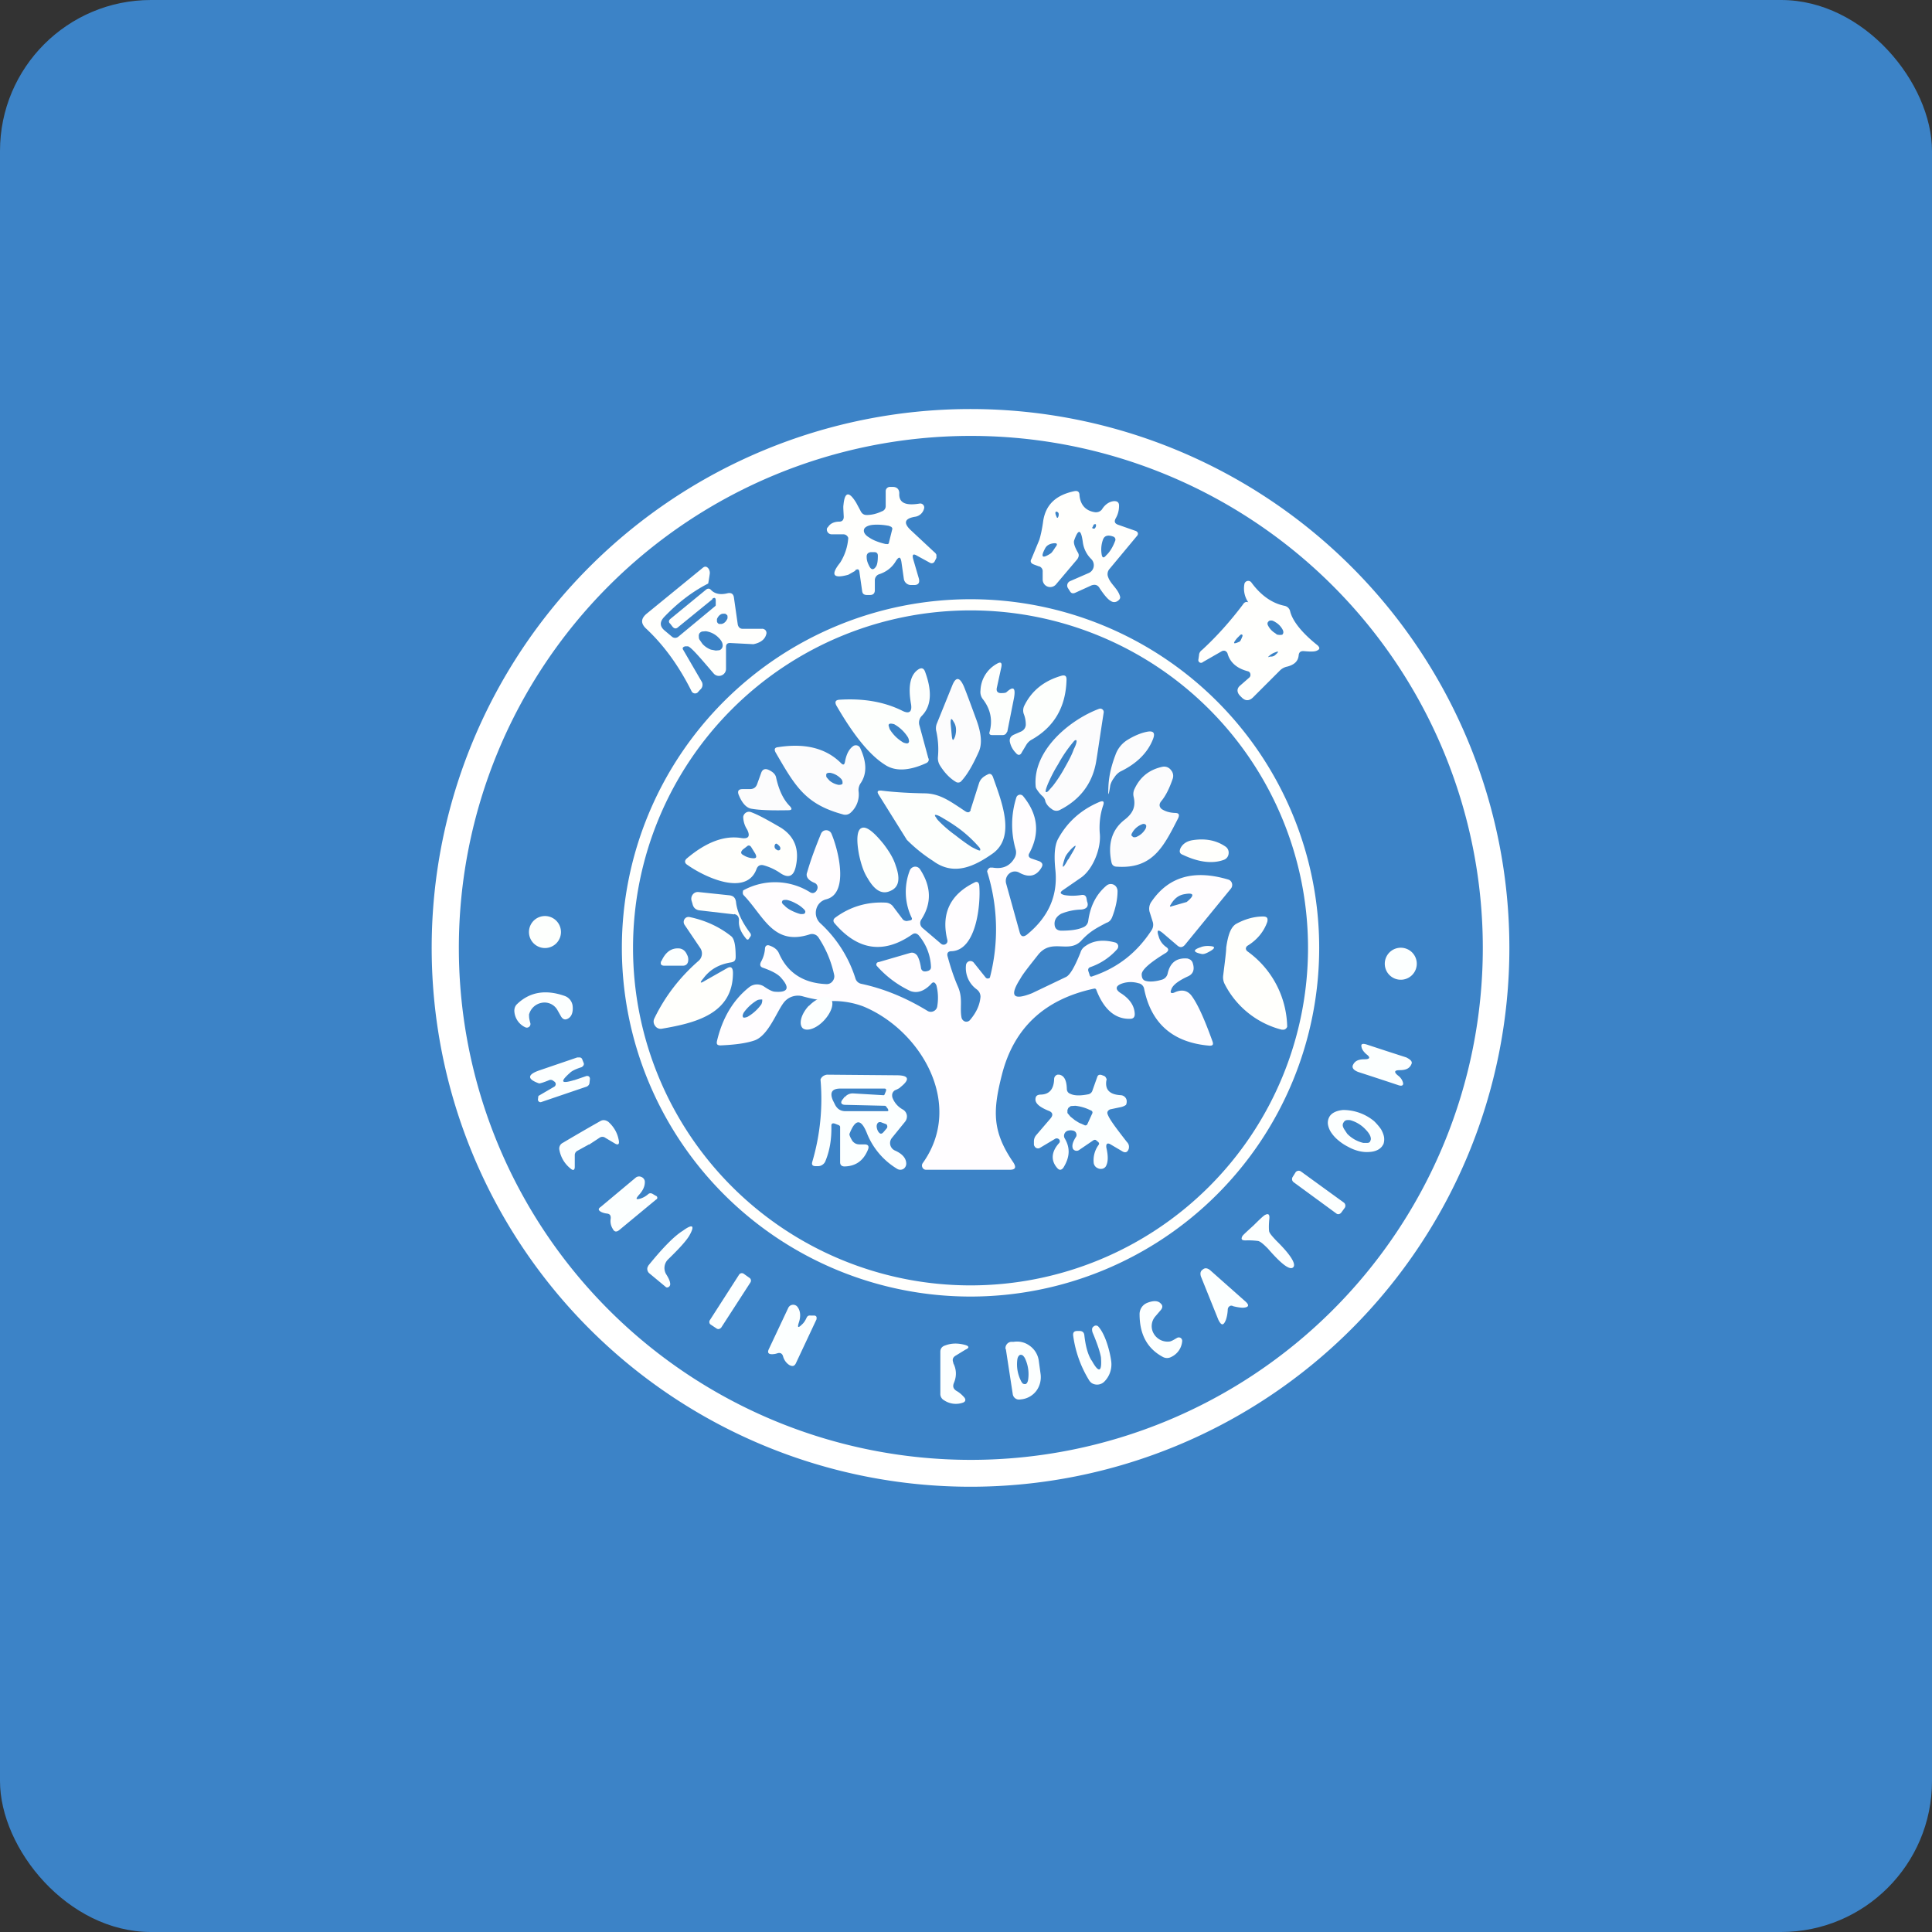 <!-- by FastBull --><svg xmlns="http://www.w3.org/2000/svg" width="64" height="64" viewBox="0 0 64 64"><rect x="0" y="0" width="64" height="64" fill="#333333" stroke="none"/><rect x="0" y="0" width="64" height="64" rx="5" ry="5" fill="#3c83c7" /><path fill="#3c83c7" d="M 2.75,2 L 61.55,2 L 61.55,60.80 L 2.75,60.80 L 2.75,2" /><path d="M 50,31.40 A 17.85,17.85 0 1,1 14.30,31.40 A 17.85,17.85 0 0,1 50,31.40 M 49.12,31.40 A 16.96,16.96 0 1,0 15.20,31.40 A 16.96,16.96 0 0,0 49.12,31.40" fill="#ffffff" /><path d="M 28.33,18.91 L 28.10,19.04 C 27.59,19.18 27.51,19.04 27.83,18.64 A 1.76,1.76 0 0,0 28.10,17.82 A 0.17,0.17 0 0,0 27.93,17.70 L 27.55,17.70 A 0.16,0.16 0 0,1 27.39,17.54 C 27.39,17.51 27.40,17.48 27.43,17.46 C 27.50,17.34 27.64,17.28 27.80,17.28 C 27.91,17.28 27.95,17.21 27.95,17.12 C 27.94,16.91 27.93,16.78 27.94,16.74 C 27.98,16.29 28.12,16.26 28.36,16.65 L 28.50,16.91 C 28.54,17 28.60,17.06 28.71,17.06 C 28.85,17.06 29.02,17.03 29.21,16.94 A 0.18,0.18 0 0,0 29.34,16.76 L 29.34,16.27 A 0.14,0.14 0 0,1 29.47,16.13 L 29.58,16.13 C 29.71,16.13 29.79,16.21 29.79,16.34 C 29.77,16.66 30,16.76 30.47,16.68 A 0.13,0.13 0 0,1 30.58,16.72 A 0.13,0.13 0 0,1 30.61,16.85 A 0.36,0.36 0 0,1 30.30,17.12 C 29.96,17.18 29.91,17.33 30.20,17.59 L 30.95,18.29 C 30.98,18.31 31.01,18.35 31.02,18.38 L 31.02,18.48 L 30.96,18.60 A 0.11,0.11 0 0,1 30.82,18.65 L 30.38,18.41 C 30.25,18.33 30.21,18.37 30.25,18.52 L 30.44,19.17 C 30.47,19.30 30.43,19.38 30.28,19.38 L 30.18,19.38 A 0.24,0.24 0 0,1 29.94,19.17 L 29.86,18.61 C 29.83,18.44 29.78,18.43 29.68,18.58 C 29.56,18.79 29.37,18.94 29.13,19.02 A 0.21,0.21 0 0,0 28.98,19.23 L 28.98,19.55 C 28.98,19.65 28.93,19.71 28.82,19.71 L 28.72,19.71 C 28.61,19.71 28.57,19.66 28.56,19.58 L 28.47,18.95 C 28.46,18.85 28.41,18.84 28.33,18.89 L 28.33,18.91 M 29.45,17.96 L 29.56,17.52 A 0.07,0.07 0 0,0 29.54,17.47 A 0.07,0.07 0 0,0 29.49,17.44 L 29.45,17.42 C 29.24,17.38 29.04,17.37 28.88,17.39 C 28.74,17.41 28.63,17.47 28.62,17.55 C 28.60,17.63 28.66,17.73 28.80,17.81 C 28.93,17.90 29.12,17.97 29.33,18.02 L 29.37,18.02 A 0.07,0.07 0 0,0 29.42,18.02 A 0.07,0.07 0 0,0 29.45,17.97 L 29.45,17.96 M 28.71,18.46 C 28.71,18.57 28.75,18.67 28.81,18.78 C 28.87,18.88 28.94,18.88 29.01,18.78 C 29.06,18.72 29.08,18.59 29.08,18.41 C 29.08,18.33 29.04,18.29 28.96,18.29 L 28.85,18.29 C 28.75,18.30 28.70,18.36 28.71,18.46 L 28.71,18.46 M 34.41,18.76 L 34.25,18.70 C 34.14,18.66 34.12,18.59 34.17,18.51 L 34.43,17.88 C 34.47,17.75 34.52,17.54 34.56,17.24 C 34.65,16.71 34.98,16.40 35.59,16.27 C 35.70,16.25 35.76,16.29 35.76,16.41 C 35.79,16.73 35.97,16.93 36.29,16.97 C 36.37,16.97 36.44,16.95 36.50,16.88 C 36.61,16.70 36.76,16.61 36.91,16.60 C 37.01,16.60 37.07,16.64 37.07,16.75 C 37.07,16.91 37.03,17.05 36.96,17.17 C 36.90,17.28 36.93,17.34 37.03,17.38 L 37.60,17.58 C 37.70,17.61 37.73,17.69 37.65,17.77 L 36.76,18.84 A 0.26,0.26 0 0,0 36.71,19.12 C 36.79,19.35 37.03,19.50 37.10,19.75 C 37.12,19.80 37.10,19.86 37.02,19.91 A 0.19,0.19 0 0,1 36.80,19.91 C 36.70,19.86 36.57,19.70 36.43,19.49 C 36.37,19.38 36.28,19.35 36.16,19.39 L 35.61,19.64 C 35.53,19.67 35.48,19.65 35.44,19.58 L 35.37,19.47 A 0.16,0.16 0 0,1 35.45,19.25 L 36.07,18.98 A 0.28,0.28 0 0,0 36.23,18.77 A 0.29,0.29 0 0,0 36.15,18.52 A 0.95,0.95 0 0,1 35.87,17.96 C 35.81,17.52 35.72,17.51 35.58,17.91 C 35.56,17.99 35.60,18.12 35.71,18.31 C 35.75,18.38 35.74,18.44 35.69,18.52 L 34.98,19.36 A 0.25,0.25 0 0,1 34.54,19.20 L 34.54,18.94 A 0.17,0.17 0 0,0 34.42,18.76 L 34.41,18.76 M 35.01,17.14 L 35.01,17.15 L 35.02,17.15 A 0.02,0.02 0 0,0 35.04,17.15 A 0.18,0.18 0 0,0 35.07,17.03 C 35.07,16.99 35.05,16.97 35.01,16.95 C 34.95,16.94 34.94,17 35.01,17.14 L 35.01,17.14 M 36.19,17.46 A 0.03,0.03 0 0,0 36.21,17.51 L 36.26,17.51 A 0.21,0.21 0 0,0 36.30,17.45 C 36.32,17.37 36.30,17.34 36.23,17.38 L 36.19,17.47 L 36.19,17.46 M 36.94,17.92 A 0.11,0.11 0 0,0 36.94,17.83 A 0.11,0.11 0 0,0 36.89,17.78 C 36.71,17.71 36.59,17.74 36.54,17.87 A 0.96,0.96 0 0,0 36.49,18.34 C 36.51,18.49 36.56,18.50 36.65,18.39 C 36.76,18.29 36.86,18.13 36.94,17.92 L 36.94,17.92 M 34.81,18.33 C 34.85,18.30 34.90,18.22 34.96,18.13 C 35.05,18.02 35.02,17.98 34.88,18 C 34.75,18.02 34.67,18.08 34.63,18.15 C 34.46,18.46 34.52,18.52 34.81,18.33 L 34.81,18.33 M 23.60,19.85 L 22.47,20.77 C 22.40,20.84 22.33,20.83 22.27,20.75 L 22.20,20.66 C 22.14,20.61 22.15,20.55 22.21,20.50 L 23.38,19.54 C 23.45,19.48 23.51,19.49 23.56,19.55 C 23.69,19.68 23.88,19.71 24.11,19.65 C 24.22,19.63 24.29,19.67 24.31,19.78 L 24.44,20.69 C 24.46,20.78 24.52,20.83 24.60,20.83 L 25.23,20.83 A 0.15,0.15 0 0,1 25.36,20.88 A 0.14,0.14 0 0,1 25.38,21.02 C 25.34,21.17 25.21,21.28 25,21.33 L 24.96,21.34 L 24.18,21.30 C 24.10,21.30 24.05,21.34 24.05,21.43 L 24.05,22.16 A 0.23,0.23 0 0,1 23.91,22.37 A 0.23,0.23 0 0,1 23.65,22.32 C 23.32,21.94 22.91,21.44 22.79,21.41 L 22.70,21.41 C 22.62,21.43 22.59,21.47 22.64,21.54 L 23.25,22.59 A 0.21,0.21 0 0,1 23.19,22.85 L 23.11,22.94 A 0.13,0.13 0 0,1 22.91,22.90 C 22.49,22.06 21.99,21.37 21.40,20.82 C 21.22,20.65 21.23,20.49 21.42,20.33 L 23.28,18.81 C 23.35,18.75 23.42,18.76 23.48,18.85 C 23.51,18.91 23.52,18.96 23.51,19.02 A 6.86,6.86 0 0,1 23.46,19.33 C 22.91,19.61 22.43,19.99 22,20.44 C 21.85,20.60 21.85,20.75 22.02,20.89 L 22.27,21.10 C 22.33,21.14 22.40,21.14 22.46,21.10 L 23.69,20.08 A 0.05,0.05 0 0,0 23.71,20.05 L 23.71,19.90 C 23.71,19.80 23.67,19.78 23.59,19.84 L 23.60,19.85 M 24.08,20.38 A 0.12,0.12 0 0,0 24.02,20.33 L 23.96,20.33 A 0.21,0.21 0 0,0 23.90,20.34 A 0.26,0.26 0 0,0 23.78,20.45 A 0.21,0.21 0 0,0 23.75,20.51 L 23.75,20.59 A 0.12,0.12 0 0,0 23.82,20.67 L 23.90,20.67 A 0.21,0.21 0 0,0 23.96,20.65 A 0.26,0.26 0 0,0 24.07,20.54 A 0.21,0.21 0 0,0 24.10,20.48 L 24.10,20.42 A 0.12,0.12 0 0,0 24.08,20.36 L 24.08,20.38 M 23.91,21.48 A 0.17,0.17 0 0,0 23.94,21.37 A 0.30,0.30 0 0,0 23.91,21.26 A 0.54,0.54 0 0,0 23.81,21.13 A 0.73,0.73 0 0,0 23.38,20.91 L 23.26,20.92 A 0.17,0.17 0 0,0 23.17,20.98 A 0.17,0.17 0 0,0 23.15,21.09 C 23.15,21.12 23.15,21.16 23.18,21.20 L 23.27,21.33 A 0.73,0.73 0 0,0 23.55,21.52 L 23.71,21.55 L 23.83,21.54 A 0.17,0.17 0 0,0 23.91,21.48 M 41.43,20.05 A 0.81,0.81 0 0,1 41.22,19.36 A 0.13,0.13 0 0,1 41.45,19.29 C 41.77,19.73 42.15,19.99 42.56,20.07 A 0.24,0.24 0 0,1 42.74,20.26 C 42.82,20.57 43.12,20.96 43.65,21.38 C 43.73,21.46 43.72,21.51 43.63,21.55 C 43.56,21.59 43.42,21.59 43.20,21.57 C 43.09,21.56 43.03,21.60 43.02,21.71 C 43,21.91 42.87,22.02 42.65,22.08 A 0.48,0.48 0 0,0 42.40,22.21 L 41.53,23.08 C 41.40,23.22 41.27,23.23 41.15,23.12 A 3.59,3.59 0 0,1 41.07,23.04 C 40.97,22.93 40.97,22.81 41.07,22.72 L 41.39,22.44 A 0.12,0.12 0 0,0 41.42,22.33 A 0.11,0.11 0 0,0 41.35,22.24 C 40.99,22.15 40.76,21.96 40.67,21.67 A 0.15,0.15 0 0,0 40.58,21.56 A 0.15,0.15 0 0,0 40.46,21.58 L 39.85,21.93 A 0.09,0.09 0 0,1 39.70,21.84 L 39.72,21.70 C 39.72,21.64 39.76,21.57 39.82,21.53 C 40.32,21.07 40.77,20.56 41.17,20.03 C 41.20,19.98 41.24,19.94 41.30,19.94 C 41.35,19.94 41.40,19.98 41.43,20.05 M 42.49,21.01 C 42.52,20.97 42.52,20.92 42.49,20.86 A 0.63,0.63 0 0,0 42.25,20.61 A 0.44,0.44 0 0,0 42.15,20.56 A 0.21,0.21 0 0,0 42.06,20.56 A 0.09,0.09 0 0,0 42.01,20.60 C 41.98,20.63 41.98,20.68 42.01,20.73 A 0.63,0.63 0 0,0 42.25,20.98 C 42.28,21.01 42.31,21.03 42.36,21.03 A 0.21,0.21 0 0,0 42.44,21.03 C 42.46,21.03 42.48,21.03 42.49,21.01 M 41.05,21.26 C 41.09,21.25 41.12,21.17 41.16,21.07 L 41.16,21.04 A 0.04,0.04 0 0,0 41.11,21.02 L 41.09,21.03 L 40.98,21.14 C 40.83,21.32 40.85,21.35 41.05,21.26 M 42.10,21.75 A 0.21,0.21 0 0,0 42.23,21.71 C 42.39,21.57 42.37,21.55 42.17,21.64 A 0.62,0.62 0 0,0 42.01,21.76 L 42.01,21.77 A 0.25,0.25 0 0,1 42.10,21.75 L 42.10,21.75" fill="#fffffd" /><path d="M 43.70,31.40 A 11.55,11.55 0 1,1 20.60,31.40 A 11.55,11.55 0 0,1 43.70,31.40 M 43.33,31.40 A 11.18,11.18 0 1,0 20.97,31.40 A 11.18,11.18 0 0,0 43.33,31.40" fill="#fffffd" /><path d="M 32.15,26.83 L 32.43,25.95 C 32.47,25.82 32.56,25.73 32.71,25.66 C 32.79,25.61 32.85,25.64 32.89,25.73 C 33.17,26.53 33.66,27.71 32.89,28.27 C 32.28,28.70 31.60,29.03 30.91,28.52 A 5.12,5.12 0 0,1 30.04,27.82 L 29.11,26.33 C 29.04,26.22 29.07,26.18 29.20,26.19 C 29.60,26.24 30.07,26.27 30.61,26.28 C 31.13,26.28 31.47,26.54 31.97,26.87 C 32.06,26.93 32.12,26.92 32.16,26.83 L 32.15,26.83 M 32.47,28.16 C 32.48,28.14 32.47,28.11 32.44,28.07 A 4.24,4.24 0 0,0 31.80,27.47 A 5.51,5.51 0 0,0 31.25,27.11 C 31.09,27.01 31,26.98 30.97,27 C 30.97,27.01 30.97,27.04 31.01,27.08 C 31.03,27.13 31.08,27.18 31.14,27.24 A 4.16,4.16 0 0,0 31.65,27.67 C 31.85,27.83 32.05,27.97 32.19,28.06 C 32.35,28.14 32.44,28.19 32.47,28.17 L 32.47,28.16 M 28.54,27.43 C 28.69,27.36 28.93,27.54 29.27,27.96 C 29.46,28.21 29.60,28.44 29.67,28.67 C 29.83,29.11 29.78,29.39 29.50,29.51 C 29.23,29.64 28.98,29.51 28.74,29.09 C 28.61,28.89 28.53,28.64 28.46,28.33 C 28.36,27.81 28.39,27.49 28.54,27.43 L 28.54,27.43 M 17.98,31.40 A 0.53,0.53 0 1,0 17.98,30.35 A 0.53,0.53 0 0,0 17.98,31.40 M 33.16,22.96 C 33.26,22.96 33.32,22.95 33.34,22.93 C 33.57,22.72 33.65,22.78 33.59,23.12 L 33.37,24.23 L 33.32,24.31 A 0.15,0.15 0 0,1 33.21,24.35 L 32.86,24.35 C 32.79,24.35 32.76,24.31 32.78,24.25 C 32.89,23.85 32.81,23.48 32.55,23.15 A 0.39,0.39 0 0,1 32.48,22.87 A 1.05,1.05 0 0,1 33.02,21.99 C 33.15,21.91 33.20,21.95 33.17,22.10 L 33.02,22.79 C 33,22.89 33.04,22.96 33.16,22.96 L 33.16,22.96 M 29.88,23.54 C 30.11,23.66 30.22,23.59 30.18,23.33 C 30.07,22.72 30.16,22.34 30.43,22.17 C 30.53,22.11 30.60,22.14 30.64,22.24 C 30.89,22.91 30.85,23.40 30.53,23.72 A 0.32,0.32 0 0,0 30.46,24.04 L 30.75,25.11 C 30.79,25.18 30.75,25.25 30.68,25.28 C 30.11,25.54 29.65,25.56 29.31,25.33 C 28.79,25 28.26,24.33 27.70,23.36 C 27.65,23.25 27.68,23.19 27.80,23.18 C 28.58,23.13 29.27,23.24 29.88,23.54 M 30.09,24.61 C 30.11,24.59 30.12,24.56 30.11,24.53 A 0.33,0.33 0 0,0 30.08,24.43 A 1.26,1.26 0 0,0 29.62,23.99 C 29.54,23.97 29.48,23.96 29.45,23.99 C 29.44,24 29.43,24.02 29.44,24.05 L 29.47,24.15 A 1.28,1.28 0 0,0 29.93,24.60 C 30.02,24.63 30.07,24.64 30.10,24.60 L 30.09,24.61 M 33.98,24.03 A 0.95,0.95 0 0,0 33.91,23.64 A 0.36,0.36 0 0,1 33.94,23.36 C 34.19,22.86 34.61,22.54 35.18,22.38 C 35.29,22.36 35.33,22.40 35.33,22.51 C 35.31,23.42 34.92,24.08 34.18,24.50 A 0.47,0.47 0 0,0 34,24.67 L 33.85,24.92 C 33.80,25.03 33.72,25.03 33.65,24.94 A 0.73,0.73 0 0,1 33.45,24.56 C 33.44,24.46 33.48,24.39 33.58,24.34 L 33.83,24.23 C 33.91,24.19 33.97,24.12 33.98,24.02 L 33.98,24.03" fill="#fdfffd" /><path d="M 31.68,25.91 C 31.47,25.79 31.29,25.60 31.14,25.36 A 0.46,0.46 0 0,1 31.07,25.08 C 31.10,24.76 31.07,24.48 31.02,24.24 A 0.42,0.42 0 0,1 31.03,23.98 L 31.54,22.72 C 31.66,22.41 31.79,22.42 31.93,22.74 C 32.02,22.96 32.16,23.34 32.35,23.86 C 32.51,24.30 32.54,24.65 32.42,24.91 C 32.24,25.31 32.06,25.64 31.85,25.87 A 0.14,0.14 0 0,1 31.68,25.91 L 31.68,25.91 M 31.53,24.38 C 31.55,24.55 31.58,24.55 31.64,24.39 C 31.69,24.21 31.68,24.04 31.59,23.91 C 31.52,23.78 31.49,23.79 31.49,23.95 L 31.53,24.38 L 31.53,24.38 M 34.54,26.38 A 0.98,0.98 0 0,1 34.36,26.17 A 0.26,0.26 0 0,1 34.31,26.07 C 34.19,24.88 35.42,23.85 36.41,23.48 A 0.11,0.11 0 0,1 36.52,23.50 A 0.11,0.11 0 0,1 36.56,23.61 C 36.40,24.64 36.32,25.22 36.29,25.34 C 36.15,25.99 35.76,26.50 35.11,26.83 A 0.24,0.24 0 0,1 34.84,26.80 C 34.72,26.72 34.66,26.63 34.63,26.55 A 0.29,0.29 0 0,0 34.54,26.38 M 34.65,26.24 C 34.67,26.24 34.69,26.24 34.73,26.20 L 34.88,26.03 A 4.39,4.39 0 0,0 35.26,25.45 C 35.39,25.22 35.51,25 35.57,24.82 C 35.66,24.65 35.68,24.53 35.65,24.52 C 35.64,24.51 35.60,24.52 35.57,24.56 A 4.45,4.45 0 0,0 35.05,25.32 C 34.91,25.54 34.80,25.77 34.72,25.95 C 34.65,26.12 34.62,26.22 34.65,26.24 M 36.91,25.76 A 0.73,0.73 0 0,0 36.78,26.01 C 36.72,26.40 36.70,26.40 36.72,26.01 C 36.74,25.68 36.82,25.35 36.95,25.01 A 0.95,0.95 0 0,1 37.35,24.51 C 37.56,24.38 37.79,24.28 38,24.24 C 38.21,24.20 38.27,24.28 38.20,24.47 C 38.03,24.92 37.67,25.29 37.11,25.56 A 0.58,0.58 0 0,0 36.91,25.76 L 36.91,25.76 M 27.99,25.24 C 28.04,24.96 28.14,24.80 28.27,24.71 A 0.16,0.16 0 0,1 28.50,24.79 C 28.71,25.25 28.72,25.62 28.52,25.93 A 0.41,0.41 0 0,0 28.44,26.20 A 0.81,0.81 0 0,1 28.18,26.92 A 0.26,0.26 0 0,1 27.93,26.98 C 26.68,26.64 26.35,26.06 25.69,24.92 C 25.64,24.82 25.66,24.76 25.78,24.75 C 26.68,24.61 27.37,24.79 27.86,25.28 C 27.93,25.35 27.97,25.34 27.99,25.24 M 27.91,25.96 L 27.91,25.90 A 0.21,0.21 0 0,0 27.88,25.82 A 0.65,0.65 0 0,0 27.50,25.60 C 27.44,25.60 27.39,25.60 27.37,25.65 L 27.37,25.70 C 27.37,25.73 27.38,25.75 27.40,25.77 L 27.48,25.86 A 0.66,0.66 0 0,0 27.78,26 C 27.84,26 27.89,25.99 27.91,25.96 M 38.48,26.80 C 38.59,26.87 38.72,26.92 38.92,26.93 C 39.05,26.93 39.08,26.98 39.03,27.10 C 38.55,28.04 38.19,28.79 37,28.71 C 36.90,28.71 36.84,28.66 36.82,28.57 C 36.69,27.96 36.83,27.48 37.26,27.15 C 37.54,26.93 37.63,26.71 37.55,26.38 A 0.39,0.39 0 0,1 37.59,26.12 C 37.78,25.72 38.09,25.49 38.51,25.40 A 0.28,0.28 0 0,1 38.79,25.51 A 0.29,0.29 0 0,1 38.85,25.79 C 38.74,26.11 38.62,26.36 38.46,26.55 C 38.39,26.64 38.40,26.73 38.48,26.80 L 38.48,26.80 M 37.96,27.33 C 37.93,27.29 37.88,27.28 37.82,27.31 A 0.62,0.62 0 0,0 37.51,27.58 A 0.21,0.21 0 0,0 37.48,27.65 C 37.48,27.67 37.48,27.69 37.51,27.70 C 37.53,27.74 37.57,27.74 37.63,27.73 A 0.62,0.62 0 0,0 37.95,27.45 A 0.21,0.21 0 0,0 37.97,27.37 C 37.97,27.35 37.97,27.33 37.95,27.32 L 37.96,27.33 M 25.09,25.95 L 25.22,25.59 C 25.26,25.49 25.33,25.46 25.43,25.49 C 25.60,25.56 25.69,25.65 25.71,25.76 C 25.80,26.16 25.94,26.48 26.17,26.71 C 26.25,26.80 26.23,26.84 26.11,26.84 C 25.57,26.85 25.17,26.84 24.89,26.79 C 24.72,26.76 24.58,26.60 24.47,26.33 C 24.42,26.20 24.47,26.14 24.60,26.14 L 24.84,26.14 C 24.97,26.14 25.05,26.08 25.09,25.95 L 25.09,25.95" fill="#fcfcfd" /><path d="M 30.84,32.60 C 30.61,32.84 30.38,32.91 30.16,32.83 A 3.43,3.43 0 0,1 29.04,31.99 A 0.08,0.08 0 0,1 29.11,31.87 L 30.14,31.57 C 30.24,31.54 30.31,31.57 30.38,31.65 C 30.43,31.73 30.48,31.86 30.51,32.07 A 0.13,0.13 0 0,0 30.62,32.18 L 30.67,32.18 L 30.75,32.16 C 30.82,32.13 30.84,32.09 30.84,32.03 A 1.72,1.72 0 0,0 30.43,30.98 C 30.36,30.91 30.29,30.90 30.21,30.96 C 29.27,31.61 28.42,31.48 27.66,30.60 C 27.59,30.53 27.59,30.45 27.68,30.39 C 28.16,30.04 28.71,29.87 29.33,29.90 A 0.33,0.33 0 0,1 29.57,30.01 L 29.91,30.46 C 29.94,30.49 29.99,30.51 30.04,30.51 L 30.15,30.49 C 30.21,30.48 30.22,30.44 30.20,30.40 A 1.97,1.97 0 0,1 30.14,28.83 A 0.20,0.20 0 0,1 30.30,28.71 A 0.19,0.19 0 0,1 30.48,28.80 C 30.85,29.37 30.87,29.92 30.52,30.46 A 0.21,0.21 0 0,0 30.56,30.74 L 31.17,31.26 A 0.13,0.13 0 0,0 31.38,31.21 A 0.14,0.14 0 0,0 31.38,31.13 C 31.17,30.26 31.48,29.63 32.27,29.24 C 32.37,29.18 32.43,29.23 32.44,29.34 C 32.49,29.94 32.35,31.48 31.52,31.51 C 31.41,31.51 31.36,31.57 31.39,31.68 C 31.48,32.01 31.59,32.36 31.74,32.70 C 31.90,33.08 31.79,33.36 31.85,33.70 A 0.18,0.18 0 0,0 31.97,33.84 A 0.16,0.16 0 0,0 32.14,33.78 C 32.35,33.53 32.46,33.28 32.48,33.02 C 32.48,32.91 32.43,32.83 32.35,32.77 A 0.87,0.87 0 0,1 32,31.97 A 0.15,0.15 0 0,1 32.11,31.84 A 0.15,0.15 0 0,1 32.25,31.88 L 32.65,32.38 A 0.09,0.09 0 0,0 32.75,32.41 L 32.79,32.39 A 6.37,6.37 0 0,0 32.70,28.87 A 0.17,0.17 0 0,1 32.80,28.74 L 32.88,28.74 C 33.23,28.80 33.47,28.68 33.62,28.40 A 0.37,0.37 0 0,0 33.64,28.12 A 2.96,2.96 0 0,1 33.67,26.41 A 0.13,0.13 0 0,1 33.89,26.37 C 34.39,26.98 34.45,27.61 34.10,28.26 C 34.05,28.34 34.08,28.41 34.17,28.44 L 34.43,28.53 C 34.53,28.58 34.56,28.64 34.50,28.74 C 34.33,29.03 34.08,29.08 33.77,28.91 A 0.29,0.29 0 0,0 33.43,28.94 A 0.32,0.32 0 0,0 33.33,29.27 L 33.78,30.89 C 33.82,31.03 33.90,31.05 34.02,30.96 C 34.73,30.38 35.05,29.67 34.96,28.81 C 34.91,28.32 34.94,27.99 35.05,27.79 C 35.35,27.24 35.80,26.83 36.41,26.57 C 36.55,26.51 36.59,26.55 36.54,26.69 C 36.44,26.99 36.41,27.29 36.43,27.59 C 36.49,28.10 36.20,28.81 35.80,29.08 L 35.22,29.48 C 35.10,29.56 35.11,29.61 35.26,29.65 C 35.43,29.68 35.61,29.68 35.81,29.65 C 35.92,29.63 35.97,29.67 35.99,29.75 L 36.01,29.86 C 36.07,30.01 36.01,30.11 35.82,30.13 A 1.89,1.89 0 0,0 35.15,30.27 C 34.98,30.37 34.91,30.50 34.94,30.67 C 34.96,30.77 35.03,30.82 35.14,30.83 C 35.46,30.83 35.71,30.80 35.90,30.71 A 0.26,0.26 0 0,0 36.05,30.50 C 36.12,30 36.32,29.62 36.65,29.34 A 0.22,0.22 0 0,1 36.99,29.40 C 37.01,29.44 37.02,29.48 37.02,29.52 C 37.02,29.78 36.96,30.07 36.85,30.36 C 36.81,30.47 36.75,30.54 36.65,30.57 C 36.33,30.74 36.10,30.85 35.81,31.17 C 35.39,31.60 34.83,31.06 34.38,31.64 C 34.08,32.02 33.88,32.27 33.80,32.42 C 33.43,33 33.56,33.15 34.19,32.90 L 35.32,32.36 C 35.45,32.29 35.60,32.03 35.79,31.56 C 35.82,31.45 35.89,31.38 35.97,31.33 C 36.23,31.15 36.56,31.12 36.94,31.22 A 0.14,0.14 0 0,1 37.04,31.32 A 0.15,0.15 0 0,1 37.01,31.44 A 2.10,2.10 0 0,1 36.11,32.04 A 0.11,0.11 0 0,0 36.06,32.08 A 0.11,0.11 0 0,0 36.05,32.16 L 36.09,32.28 C 36.10,32.34 36.13,32.37 36.19,32.34 C 37.03,32.06 37.67,31.55 38.15,30.81 A 0.33,0.33 0 0,0 38.19,30.55 L 38.08,30.20 A 0.40,0.40 0 0,1 38.15,29.86 C 38.72,29.03 39.57,28.80 40.70,29.14 A 0.18,0.18 0 0,1 40.81,29.26 A 0.19,0.19 0 0,1 40.78,29.43 L 39.26,31.29 C 39.18,31.39 39.09,31.40 39,31.32 L 38.52,30.91 C 38.36,30.78 38.31,30.80 38.38,31.01 A 0.63,0.63 0 0,0 38.63,31.37 C 38.72,31.43 38.72,31.49 38.63,31.56 C 38.10,31.88 37.83,32.12 37.82,32.27 C 37.82,32.40 37.86,32.48 37.98,32.50 C 38.12,32.53 38.30,32.51 38.50,32.45 A 0.27,0.27 0 0,0 38.68,32.25 C 38.76,31.89 38.97,31.73 39.31,31.75 C 39.35,31.75 39.39,31.77 39.43,31.79 C 39.47,31.82 39.50,31.86 39.51,31.90 C 39.58,32.11 39.53,32.26 39.36,32.34 C 39.03,32.49 38.84,32.64 38.80,32.78 C 38.75,32.89 38.80,32.92 38.90,32.88 C 39.13,32.77 39.32,32.80 39.46,32.97 C 39.66,33.23 39.89,33.73 40.17,34.51 C 40.20,34.61 40.17,34.64 40.07,34.64 C 38.86,34.54 38.13,33.91 37.90,32.75 A 0.23,0.23 0 0,0 37.71,32.57 A 0.89,0.89 0 0,0 37.20,32.57 C 36.94,32.65 36.92,32.78 37.16,32.92 C 37.44,33.11 37.58,33.33 37.59,33.59 C 37.59,33.70 37.54,33.75 37.43,33.75 C 36.94,33.76 36.57,33.44 36.32,32.80 C 36.31,32.76 36.28,32.74 36.24,32.75 C 34.60,33.10 33.58,34.06 33.19,35.60 C 32.88,36.81 32.87,37.49 33.57,38.51 C 33.67,38.67 33.64,38.75 33.45,38.75 L 30.67,38.75 A 0.13,0.13 0 0,1 30.56,38.68 A 0.14,0.14 0 0,1 30.56,38.54 C 31.96,36.59 30.51,34.13 28.60,33.34 C 28.31,33.23 27.97,33.16 27.60,33.16 C 27.32,33.16 26.97,33.11 26.61,33.01 A 0.59,0.59 0 0,0 25.95,33.23 C 25.72,33.54 25.45,34.29 25.01,34.46 C 24.73,34.56 24.34,34.61 23.87,34.63 C 23.76,34.63 23.73,34.59 23.75,34.49 C 23.93,33.72 24.29,33.12 24.82,32.70 A 0.42,0.42 0 0,1 25.31,32.68 C 25.47,32.79 25.58,32.84 25.65,32.85 C 26.09,32.89 26.18,32.74 25.89,32.41 C 25.79,32.28 25.59,32.17 25.28,32.06 C 25.18,32.03 25.16,31.96 25.21,31.86 A 1.05,1.05 0 0,0 25.34,31.44 C 25.34,31.34 25.40,31.28 25.51,31.33 C 25.62,31.37 25.74,31.44 25.80,31.57 C 26.08,32.22 26.61,32.57 27.38,32.60 A 0.24,0.24 0 0,0 27.59,32.49 A 0.25,0.25 0 0,0 27.63,32.28 C 27.53,31.83 27.36,31.43 27.11,31.05 A 0.25,0.25 0 0,0 26.97,30.95 A 0.24,0.24 0 0,0 26.83,30.95 C 25.61,31.35 25.30,30.34 24.63,29.65 A 0.13,0.13 0 0,1 24.61,29.54 C 24.61,29.52 24.61,29.50 24.63,29.49 A 2.19,2.19 0 0,1 26.84,29.56 C 26.91,29.60 26.97,29.59 27.03,29.53 A 0.23,0.23 0 0,0 27.08,29.43 A 0.16,0.16 0 0,0 26.99,29.25 C 26.77,29.16 26.68,29.04 26.74,28.89 C 26.86,28.47 27.02,28.05 27.20,27.61 A 0.20,0.20 0 0,1 27.27,27.53 A 0.19,0.19 0 0,1 27.54,27.61 C 27.78,28.17 28.13,29.60 27.37,29.79 A 0.45,0.45 0 0,0 27.04,30.12 A 0.47,0.47 0 0,0 27.17,30.58 A 4.20,4.20 0 0,1 28.34,32.42 C 28.37,32.51 28.44,32.57 28.53,32.59 C 29.28,32.75 30.01,33.05 30.73,33.49 A 0.21,0.21 0 0,0 30.94,33.49 A 0.21,0.21 0 0,0 31.05,33.32 A 1.68,1.68 0 0,0 31.02,32.64 C 30.97,32.53 30.91,32.51 30.84,32.60 L 30.84,32.60 M 35.39,28.47 L 35.56,28.18 C 35.67,27.98 35.65,27.97 35.49,28.12 C 35.38,28.24 35.31,28.33 35.28,28.41 C 35.15,28.79 35.20,28.81 35.38,28.47 L 35.39,28.47 M 38.82,30.02 L 39.31,29.88 C 39.58,29.66 39.56,29.56 39.24,29.62 C 39.05,29.65 38.90,29.76 38.78,29.97 C 38.74,30.02 38.75,30.05 38.82,30.02 M 26.67,30.23 C 26.69,30.20 26.67,30.15 26.61,30.10 A 1.04,1.04 0 0,0 26.35,29.92 A 1.02,1.02 0 0,0 26.06,29.81 C 25.98,29.81 25.92,29.81 25.91,29.86 C 25.89,29.89 25.91,29.94 25.98,29.99 C 26.04,30.06 26.13,30.12 26.23,30.17 C 26.33,30.22 26.44,30.26 26.52,30.28 C 26.61,30.28 26.66,30.28 26.67,30.23 M 25.25,33.11 L 25.20,33.11 A 0.32,0.32 0 0,0 25.09,33.13 A 1.45,1.45 0 0,0 24.64,33.54 A 0.34,0.34 0 0,0 24.60,33.65 L 24.61,33.69 C 24.62,33.71 24.64,33.71 24.66,33.71 A 0.32,0.32 0 0,0 24.77,33.68 A 1.45,1.45 0 0,0 25.22,33.27 A 0.34,0.34 0 0,0 25.25,33.16 L 25.25,33.11 L 25.25,33.11" fill="#fffdff" /><path d="M 24.55,27.76 C 24.80,27.80 24.86,27.70 24.75,27.48 A 0.80,0.80 0 0,1 24.62,27.06 A 0.20,0.20 0 0,1 24.71,26.92 A 0.19,0.19 0 0,1 24.87,26.90 C 25.12,26.99 25.44,27.17 25.87,27.42 C 26.32,27.71 26.49,28.13 26.36,28.71 C 26.29,29.03 26.12,29.10 25.86,28.93 A 1.82,1.82 0 0,0 25.28,28.66 C 25.18,28.64 25.10,28.68 25.06,28.79 C 24.72,29.71 23.33,29.05 22.77,28.65 C 22.67,28.59 22.67,28.50 22.76,28.43 C 23.39,27.90 23.99,27.67 24.55,27.76 L 24.55,27.76 M 25.66,28.01 C 25.65,28.09 25.68,28.13 25.77,28.17 C 25.82,28.17 25.85,28.16 25.85,28.10 C 25.85,28.06 25.82,28.02 25.77,27.98 C 25.71,27.92 25.68,27.95 25.66,28.01 M 24.93,28.43 C 25.05,28.44 25.08,28.40 25.02,28.28 L 24.89,28.07 C 24.85,28 24.79,27.99 24.74,28.04 L 24.61,28.14 C 24.53,28.22 24.53,28.28 24.63,28.33 C 24.73,28.39 24.82,28.42 24.93,28.43 M 39.19,28.32 C 39.08,28.28 39.06,28.22 39.10,28.11 C 39.17,27.96 39.31,27.86 39.52,27.83 C 39.92,27.77 40.28,27.83 40.59,28.04 A 0.24,0.24 0 0,1 40.70,28.27 A 0.24,0.24 0 0,1 40.55,28.48 C 40.18,28.62 39.72,28.57 39.19,28.32 L 39.19,28.32 M 24.32,30.29 L 23.20,30.16 C 23.06,30.15 22.97,30.08 22.94,29.94 L 22.91,29.84 A 0.23,0.23 0 0,1 22.95,29.63 A 0.21,0.21 0 0,1 23.14,29.55 L 24.18,29.66 C 24.23,29.67 24.29,29.69 24.32,29.73 C 24.35,29.76 24.37,29.81 24.38,29.87 C 24.41,30.18 24.57,30.54 24.86,30.92 C 24.88,30.96 24.88,31 24.86,31.02 L 24.80,31.11 C 24.78,31.13 24.75,31.13 24.73,31.11 C 24.55,30.90 24.46,30.70 24.48,30.49 C 24.48,30.37 24.43,30.30 24.32,30.28 L 24.32,30.29 M 23.35,32.49 L 24.09,32.07 C 24.21,32 24.28,32.05 24.28,32.23 C 24.28,33.59 23.03,33.89 21.91,34.08 A 0.22,0.22 0 0,1 21.70,33.98 A 0.23,0.23 0 0,1 21.67,33.75 C 22.02,33.02 22.51,32.38 23.14,31.83 A 0.32,0.32 0 0,0 23.20,31.41 L 22.68,30.64 A 0.17,0.17 0 0,1 22.74,30.39 A 0.17,0.17 0 0,1 22.85,30.38 C 23.37,30.49 23.83,30.70 24.23,31.02 C 24.33,31.11 24.37,31.34 24.37,31.70 C 24.37,31.81 24.33,31.86 24.22,31.88 C 23.84,31.94 23.53,32.10 23.30,32.41 C 23.17,32.56 23.19,32.59 23.35,32.49 L 23.35,32.49 M 41.34,31.32 A 0.13,0.13 0 0,0 41.27,31.42 A 0.13,0.13 0 0,0 41.33,31.52 A 3.15,3.15 0 0,1 42.64,34.01 A 0.15,0.15 0 0,1 42.53,34.11 L 42.46,34.11 A 2.94,2.94 0 0,1 40.57,32.60 A 0.49,0.49 0 0,1 40.52,32.31 C 40.58,31.83 40.62,31.52 40.62,31.39 C 40.68,30.97 40.77,30.72 40.94,30.61 C 41.21,30.46 41.52,30.36 41.84,30.36 C 41.97,30.36 42.01,30.41 41.98,30.54 C 41.87,30.85 41.66,31.12 41.34,31.32 L 41.34,31.32 M 39.79,31.37 A 0.72,0.72 0 0,1 40.08,31.34 C 40.25,31.35 40.26,31.40 40.12,31.49 C 39.97,31.58 39.87,31.62 39.80,31.60 C 39.51,31.54 39.51,31.46 39.80,31.37 L 39.79,31.37" fill="#fffffc" /><path d="M 21.91,31.84 C 22.05,31.53 22.25,31.39 22.52,31.42 C 22.63,31.44 22.71,31.51 22.76,31.63 C 22.79,31.68 22.80,31.74 22.80,31.79 C 22.80,31.91 22.74,31.99 22.62,31.99 L 22.01,31.99 C 21.90,31.99 21.87,31.94 21.90,31.84 L 21.91,31.84 M 46.33,32.45 A 0.53,0.53 0 1,0 46.33,31.40 A 0.53,0.53 0 0,0 46.33,32.45 M 17.53,33.63 C 17.52,33.67 17.53,33.76 17.57,33.90 A 0.12,0.12 0 0,1 17.40,34.03 A 0.63,0.63 0 0,1 17.04,33.52 C 17.03,33.42 17.06,33.33 17.12,33.27 C 17.54,32.86 18.07,32.77 18.70,32.99 A 0.40,0.40 0 0,1 18.97,33.33 C 18.99,33.54 18.93,33.69 18.80,33.75 C 18.72,33.79 18.65,33.77 18.59,33.68 L 18.46,33.45 A 0.49,0.49 0 0,0 17.94,33.22 A 0.53,0.53 0 0,0 17.52,33.63 L 17.53,33.63 M 26.79,33.32 C 26.54,33.59 26.45,33.92 26.59,34.06 C 26.73,34.18 27.05,34.07 27.30,33.80 C 27.55,33.53 27.65,33.21 27.51,33.08 C 27.37,32.95 27.05,33.06 26.80,33.32 M 45.94,34.82 L 46.59,35.03 C 46.72,35.10 46.79,35.16 46.76,35.24 C 46.70,35.39 46.58,35.45 46.37,35.45 C 46.19,35.45 46.17,35.51 46.30,35.62 C 46.41,35.70 46.46,35.79 46.48,35.88 C 46.49,35.96 46.43,35.99 46.30,35.94 A 175.40,175.40 0 0,0 44.99,35.51 C 44.84,35.45 44.79,35.38 44.81,35.30 C 44.87,35.15 44.99,35.09 45.20,35.09 C 45.38,35.09 45.41,35.03 45.26,34.92 C 45.16,34.83 45.11,34.75 45.10,34.67 C 45.08,34.58 45.14,34.56 45.27,34.60 L 45.94,34.82 L 45.94,34.82 M 19.03,35.78 L 19.41,35.65 A 0.11,0.11 0 0,1 19.51,35.66 A 0.11,0.11 0 0,1 19.54,35.76 L 19.53,35.85 C 19.53,35.93 19.48,35.99 19.39,36.01 L 17.92,36.51 A 0.08,0.08 0 0,1 17.85,36.49 A 0.08,0.08 0 0,1 17.82,36.42 L 17.83,36.34 C 17.83,36.31 17.84,36.30 17.86,36.29 L 18.34,36.01 A 0.11,0.11 0 0,0 18.41,35.91 A 0.11,0.11 0 0,0 18.35,35.82 A 0.32,0.32 0 0,0 18.29,35.78 A 0.15,0.15 0 0,0 18.17,35.79 C 18,35.86 17.89,35.89 17.86,35.89 C 17.46,35.75 17.46,35.60 17.86,35.46 L 19.12,35.03 L 19.22,35.03 C 19.25,35.04 19.28,35.06 19.29,35.10 L 19.33,35.20 C 19.36,35.26 19.33,35.31 19.27,35.35 C 19.08,35.41 18.95,35.47 18.88,35.54 C 18.54,35.84 18.59,35.91 19.02,35.78 L 19.03,35.78 M 27.54,37.29 C 27.55,37.72 27.49,38.11 27.34,38.47 A 0.25,0.25 0 0,1 27.25,38.58 A 0.25,0.25 0 0,1 27.11,38.63 L 27.02,38.63 C 26.91,38.63 26.88,38.58 26.91,38.48 A 7.35,7.35 0 0,0 27.18,35.76 A 0.24,0.24 0 0,1 27.32,35.62 A 0.23,0.23 0 0,1 27.41,35.60 L 29.70,35.62 C 30.12,35.62 30.15,35.76 29.82,36.02 C 29.82,36.03 29.76,36.07 29.64,36.12 C 29.56,36.18 29.54,36.25 29.56,36.35 C 29.62,36.52 29.74,36.66 29.90,36.75 A 0.27,0.27 0 0,1 30.04,36.94 A 0.28,0.28 0 0,1 29.98,37.16 L 29.55,37.69 A 0.27,0.27 0 0,0 29.64,38.11 C 29.87,38.21 30.01,38.35 30.02,38.53 A 0.21,0.21 0 0,1 29.93,38.72 A 0.20,0.20 0 0,1 29.72,38.72 A 2.42,2.42 0 0,1 28.73,37.57 C 28.53,37.05 28.34,37.05 28.14,37.56 C 28.13,37.59 28.16,37.67 28.24,37.80 C 28.31,37.88 28.38,37.91 28.48,37.91 L 28.64,37.91 C 28.76,37.91 28.80,37.97 28.75,38.09 C 28.60,38.45 28.35,38.63 27.98,38.64 C 27.88,38.64 27.83,38.59 27.83,38.50 L 27.83,37.34 C 27.83,37.32 27.83,37.31 27.81,37.29 A 0.08,0.08 0 0,0 27.78,37.27 L 27.65,37.22 C 27.58,37.20 27.54,37.22 27.54,37.29 L 27.54,37.29 M 27.98,36.35 A 0.34,0.34 0 0,1 28.25,36.22 L 29.26,36.28 C 29.28,36.28 29.29,36.28 29.30,36.26 L 29.35,36.14 C 29.36,36.08 29.35,36.06 29.29,36.06 L 27.84,36.06 C 27.56,36.06 27.48,36.19 27.59,36.45 L 27.65,36.57 C 27.72,36.72 27.83,36.81 28.01,36.81 L 29.38,36.81 C 29.43,36.81 29.44,36.79 29.41,36.73 L 29.35,36.65 A 0.06,0.06 0 0,0 29.30,36.63 L 28.01,36.60 C 27.86,36.60 27.82,36.52 27.93,36.40 L 27.98,36.33 L 27.98,36.35 M 29.04,37.30 C 29.04,37.36 29.06,37.43 29.09,37.48 C 29.15,37.57 29.20,37.58 29.27,37.50 L 29.38,37.37 A 0.11,0.11 0 0,0 29.37,37.25 A 0.11,0.11 0 0,0 29.33,37.23 L 29.22,37.19 C 29.12,37.14 29.05,37.19 29.04,37.30 L 29.04,37.30 M 34.96,37.72 L 34.44,38.03 A 0.13,0.13 0 0,1 34.27,37.97 A 0.12,0.12 0 0,1 34.25,37.92 L 34.25,37.82 A 0.32,0.32 0 0,1 34.32,37.61 L 34.80,37.05 C 34.90,36.93 34.87,36.84 34.72,36.79 C 34.46,36.68 34.31,36.57 34.30,36.43 C 34.30,36.32 34.34,36.27 34.46,36.26 C 34.76,36.26 34.91,36.08 34.92,35.74 A 0.15,0.15 0 0,1 35.03,35.60 L 35.09,35.60 C 35.25,35.63 35.33,35.78 35.34,36.06 C 35.34,36.15 35.38,36.21 35.47,36.24 C 35.60,36.30 35.80,36.30 36.05,36.25 A 0.18,0.18 0 0,0 36.19,36.12 L 36.35,35.67 C 36.37,35.61 36.42,35.59 36.49,35.61 L 36.57,35.64 C 36.60,35.65 36.62,35.67 36.64,35.71 C 36.65,35.73 36.67,35.76 36.65,35.79 C 36.60,36.10 36.76,36.26 37.13,36.28 A 0.21,0.21 0 0,1 37.32,36.44 C 37.33,36.50 37.32,36.56 37.30,36.60 C 37.26,36.63 37.22,36.65 37.15,36.67 L 36.77,36.75 C 36.69,36.79 36.66,36.85 36.70,36.93 C 36.76,37.09 36.98,37.38 37.33,37.83 C 37.40,37.90 37.41,37.98 37.39,38.06 C 37.35,38.17 37.28,38.20 37.18,38.14 L 36.79,37.91 C 36.69,37.85 36.63,37.88 36.65,38.02 C 36.71,38.28 36.71,38.47 36.65,38.60 A 0.18,0.18 0 0,1 36.49,38.72 A 0.21,0.21 0 0,1 36.37,38.70 A 0.22,0.22 0 0,1 36.23,38.52 A 0.86,0.86 0 0,1 36.39,37.93 C 36.42,37.89 36.41,37.86 36.38,37.83 L 36.32,37.78 C 36.29,37.75 36.25,37.75 36.21,37.78 L 35.74,38.10 A 0.14,0.14 0 0,1 35.64,38.12 A 0.14,0.14 0 0,1 35.54,38.05 C 35.50,37.94 35.54,37.82 35.65,37.65 A 0.14,0.14 0 0,0 35.65,37.54 A 0.13,0.13 0 0,0 35.57,37.46 A 0.34,0.34 0 0,0 35.36,37.46 A 0.18,0.18 0 0,0 35.26,37.56 A 0.17,0.17 0 0,0 35.27,37.71 C 35.46,38.03 35.44,38.34 35.22,38.69 C 35.15,38.77 35.09,38.77 35.02,38.69 C 34.81,38.45 34.82,38.16 35.08,37.87 A 0.09,0.09 0 0,0 35.08,37.74 A 0.11,0.11 0 0,0 34.96,37.72 L 34.96,37.72 M 36.02,37.24 L 36.18,36.89 A 0.07,0.07 0 0,0 36.15,36.79 L 36.04,36.74 A 1.49,1.49 0 0,0 35.62,36.63 L 35.47,36.64 L 35.39,36.70 L 35.36,36.77 L 35.36,36.87 L 35.46,36.99 L 35.61,37.11 C 35.68,37.15 35.74,37.20 35.81,37.22 L 35.92,37.27 A 0.07,0.07 0 0,0 36.02,37.24 M 45.82,37.91 C 45.75,38.06 45.58,38.15 45.36,38.16 C 45.15,38.18 44.89,38.12 44.66,37.99 A 1.61,1.61 0 0,1 44.34,37.78 A 1.20,1.20 0 0,1 44.10,37.52 A 0.69,0.69 0 0,1 43.99,37.25 A 0.40,0.40 0 0,1 44.03,37.01 C 44.10,36.87 44.27,36.79 44.49,36.77 A 1.61,1.61 0 0,1 45.52,37.14 C 45.61,37.23 45.68,37.31 45.75,37.41 C 45.80,37.50 45.84,37.60 45.85,37.68 C 45.86,37.76 45.85,37.85 45.82,37.92 L 45.82,37.91 M 45.39,37.80 A 0.15,0.15 0 0,0 45.41,37.70 A 0.36,0.36 0 0,0 45.36,37.57 A 0.76,0.76 0 0,0 45.25,37.43 A 1.09,1.09 0 0,0 44.74,37.11 A 0.36,0.36 0 0,0 44.59,37.11 A 0.15,0.15 0 0,0 44.51,37.18 A 0.15,0.15 0 0,0 44.48,37.28 C 44.48,37.31 44.50,37.36 44.53,37.41 L 44.63,37.56 A 1.10,1.10 0 0,0 45.16,37.86 L 45.30,37.86 C 45.34,37.86 45.37,37.84 45.39,37.81 L 45.39,37.81 M 19.51,37.91 L 19.13,38.12 A 0.16,0.16 0 0,0 19.04,38.27 L 19.04,38.65 C 19.04,38.76 18.99,38.79 18.90,38.71 A 1.02,1.02 0 0,1 18.53,38.09 A 0.21,0.21 0 0,1 18.64,37.86 A 66.49,66.49 0 0,1 19.90,37.13 C 19.98,37.09 20.06,37.10 20.15,37.16 C 20.34,37.33 20.46,37.54 20.50,37.79 C 20.52,37.91 20.47,37.94 20.37,37.88 L 20.05,37.69 A 0.16,0.16 0 0,0 19.86,37.69 L 19.51,37.92 L 19.51,37.91 M 44.52,39.84 L 43.10,38.81 A 0.13,0.13 0 0,0 42.92,38.83 L 42.82,38.99 A 0.13,0.13 0 0,0 42.85,39.16 L 44.27,40.20 C 44.32,40.24 44.39,40.22 44.43,40.17 L 44.54,40.02 A 0.13,0.13 0 0,0 44.52,39.84 L 44.52,39.84 M 21.23,39.70 A 0.73,0.73 0 0,0 21.47,39.56 C 21.51,39.52 21.57,39.52 21.62,39.55 L 21.72,39.61 A 0.07,0.07 0 0,1 21.76,39.72 L 21.73,39.74 L 20.51,40.75 C 20.42,40.82 20.35,40.81 20.30,40.71 A 0.48,0.48 0 0,1 20.23,40.37 C 20.24,40.26 20.20,40.21 20.10,40.20 A 0.60,0.60 0 0,1 19.92,40.15 C 19.81,40.09 19.81,40.04 19.90,39.98 L 21.06,39.01 A 0.18,0.18 0 0,1 21.25,38.99 A 0.18,0.18 0 0,1 21.36,39.13 C 21.37,39.29 21.30,39.44 21.16,39.59 C 21.05,39.72 21.06,39.75 21.23,39.70 L 21.23,39.70 M 42.84,41.98 C 42.73,42.09 42.45,41.88 42,41.36 C 41.86,41.22 41.76,41.13 41.68,41.11 A 2.45,2.45 0 0,0 41.26,41.09 C 41.13,41.09 41.10,41.05 41.16,40.94 C 41.19,40.90 41.31,40.79 41.53,40.59 C 41.74,40.38 41.86,40.27 41.90,40.25 C 42.01,40.19 42.06,40.22 42.05,40.36 C 42.03,40.55 42.03,40.68 42.04,40.78 C 42.05,40.85 42.14,40.95 42.28,41.10 C 42.77,41.58 42.94,41.88 42.84,41.98 L 42.84,41.98 M 22.13,41.72 A 0.40,0.40 0 0,0 22.08,42.23 C 22.16,42.36 22.21,42.47 22.20,42.56 A 0.11,0.11 0 0,1 22.09,42.65 A 0.11,0.11 0 0,1 22.04,42.62 L 21.51,42.18 A 0.19,0.19 0 0,1 21.45,41.98 L 21.48,41.92 C 21.95,41.34 22.33,40.95 22.62,40.77 C 22.95,40.53 23.03,40.59 22.83,40.94 C 22.72,41.12 22.49,41.37 22.13,41.72 L 22.13,41.72 M 39.85,42.05 C 39.92,41.99 40,42.01 40.08,42.07 L 41.23,43.09 C 41.40,43.23 41.38,43.31 41.17,43.32 C 41.12,43.32 41.01,43.31 40.85,43.27 C 40.80,43.24 40.75,43.25 40.72,43.28 C 40.69,43.30 40.67,43.34 40.67,43.40 C 40.66,43.56 40.63,43.66 40.61,43.72 C 40.53,43.92 40.46,43.92 40.36,43.72 L 39.78,42.28 C 39.75,42.17 39.77,42.10 39.85,42.05 L 39.85,42.05 M 24.84,42.34 L 24.63,42.19 A 0.11,0.11 0 0,0 24.48,42.23 L 23.51,43.74 A 0.11,0.11 0 0,0 23.53,43.87 L 23.74,44.01 C 23.79,44.04 23.84,44.03 23.89,43.98 L 24.86,42.48 A 0.11,0.11 0 0,0 24.84,42.34 M 38.73,44.44 C 38.79,44.44 38.87,44.39 38.99,44.32 A 0.12,0.12 0 0,1 39.11,44.32 A 0.12,0.12 0 0,1 39.16,44.44 A 0.63,0.63 0 0,1 38.80,44.95 A 0.29,0.29 0 0,1 38.52,44.95 C 38,44.67 37.75,44.20 37.75,43.53 A 0.40,0.40 0 0,1 38,43.16 C 38.20,43.08 38.36,43.08 38.45,43.18 C 38.52,43.24 38.52,43.32 38.45,43.40 L 38.27,43.61 A 0.49,0.49 0 0,0 38.22,44.18 A 0.53,0.53 0 0,0 38.74,44.44 L 38.73,44.44 M 26.46,43.82 C 26.41,43.98 26.44,44 26.56,43.88 C 26.62,43.83 26.67,43.76 26.72,43.65 C 26.75,43.59 26.79,43.57 26.86,43.58 L 26.98,43.58 A 0.08,0.08 0 0,1 27.05,43.63 L 27.05,43.70 L 26.36,45.17 C 26.31,45.26 26.25,45.27 26.15,45.22 A 0.49,0.49 0 0,1 25.94,44.93 C 25.91,44.83 25.84,44.80 25.75,44.83 A 0.56,0.56 0 0,1 25.57,44.86 C 25.46,44.86 25.42,44.81 25.46,44.71 L 26.11,43.33 A 0.18,0.18 0 0,1 26.43,43.31 C 26.52,43.44 26.53,43.62 26.46,43.82 L 26.46,43.82 M 36.16,45.06 C 36.40,45.50 36.51,45.46 36.47,44.96 C 36.44,44.79 36.36,44.54 36.21,44.18 C 36.18,44.12 36.17,44.05 36.18,44.01 C 36.18,43.99 36.20,43.96 36.23,43.94 A 0.11,0.11 0 0,1 36.38,43.94 C 36.62,44.20 36.77,44.78 36.81,45.09 A 0.81,0.81 0 0,1 36.59,45.76 A 0.34,0.34 0 0,1 36.17,45.82 A 0.33,0.33 0 0,1 36.07,45.71 A 3.78,3.78 0 0,1 35.55,44.24 C 35.54,44.14 35.58,44.09 35.69,44.09 L 35.76,44.09 C 35.86,44.09 35.91,44.14 35.92,44.23 C 35.96,44.58 36.03,44.86 36.16,45.07 L 36.16,45.06 M 33.31,44.69 A 0.21,0.21 0 0,1 33.49,44.45 L 33.58,44.45 A 0.70,0.70 0 0,1 34.11,44.58 A 0.73,0.73 0 0,1 34.41,45.07 L 34.47,45.51 A 0.77,0.77 0 0,1 34.34,46.06 A 0.72,0.72 0 0,1 33.87,46.35 L 33.79,46.36 A 0.21,0.21 0 0,1 33.55,46.19 L 33.32,44.69 L 33.31,44.69 M 33.96,45.85 C 34.01,45.85 34.05,45.78 34.06,45.69 A 1.23,1.23 0 0,0 33.96,45.01 A 0.34,0.34 0 0,0 33.88,44.90 C 33.85,44.88 33.83,44.88 33.81,44.88 C 33.76,44.88 33.71,44.95 33.70,45.04 A 1.21,1.21 0 0,0 33.81,45.72 C 33.83,45.77 33.86,45.81 33.88,45.83 C 33.91,45.85 33.94,45.85 33.96,45.85 M 31.58,45.16 C 31.69,45.37 31.69,45.60 31.60,45.81 C 31.55,45.93 31.58,46.02 31.71,46.09 C 31.81,46.15 31.89,46.23 31.95,46.30 C 32,46.37 31.98,46.43 31.91,46.46 A 0.70,0.70 0 0,1 31.28,46.39 A 0.24,0.24 0 0,1 31.15,46.16 L 31.15,44.78 C 31.15,44.67 31.21,44.60 31.31,44.57 C 31.52,44.49 31.73,44.49 31.96,44.55 C 32.11,44.59 32.12,44.65 31.98,44.71 L 31.67,44.90 C 31.56,44.96 31.54,45.04 31.58,45.14 L 31.58,45.16" fill="#fcffff" /></svg>